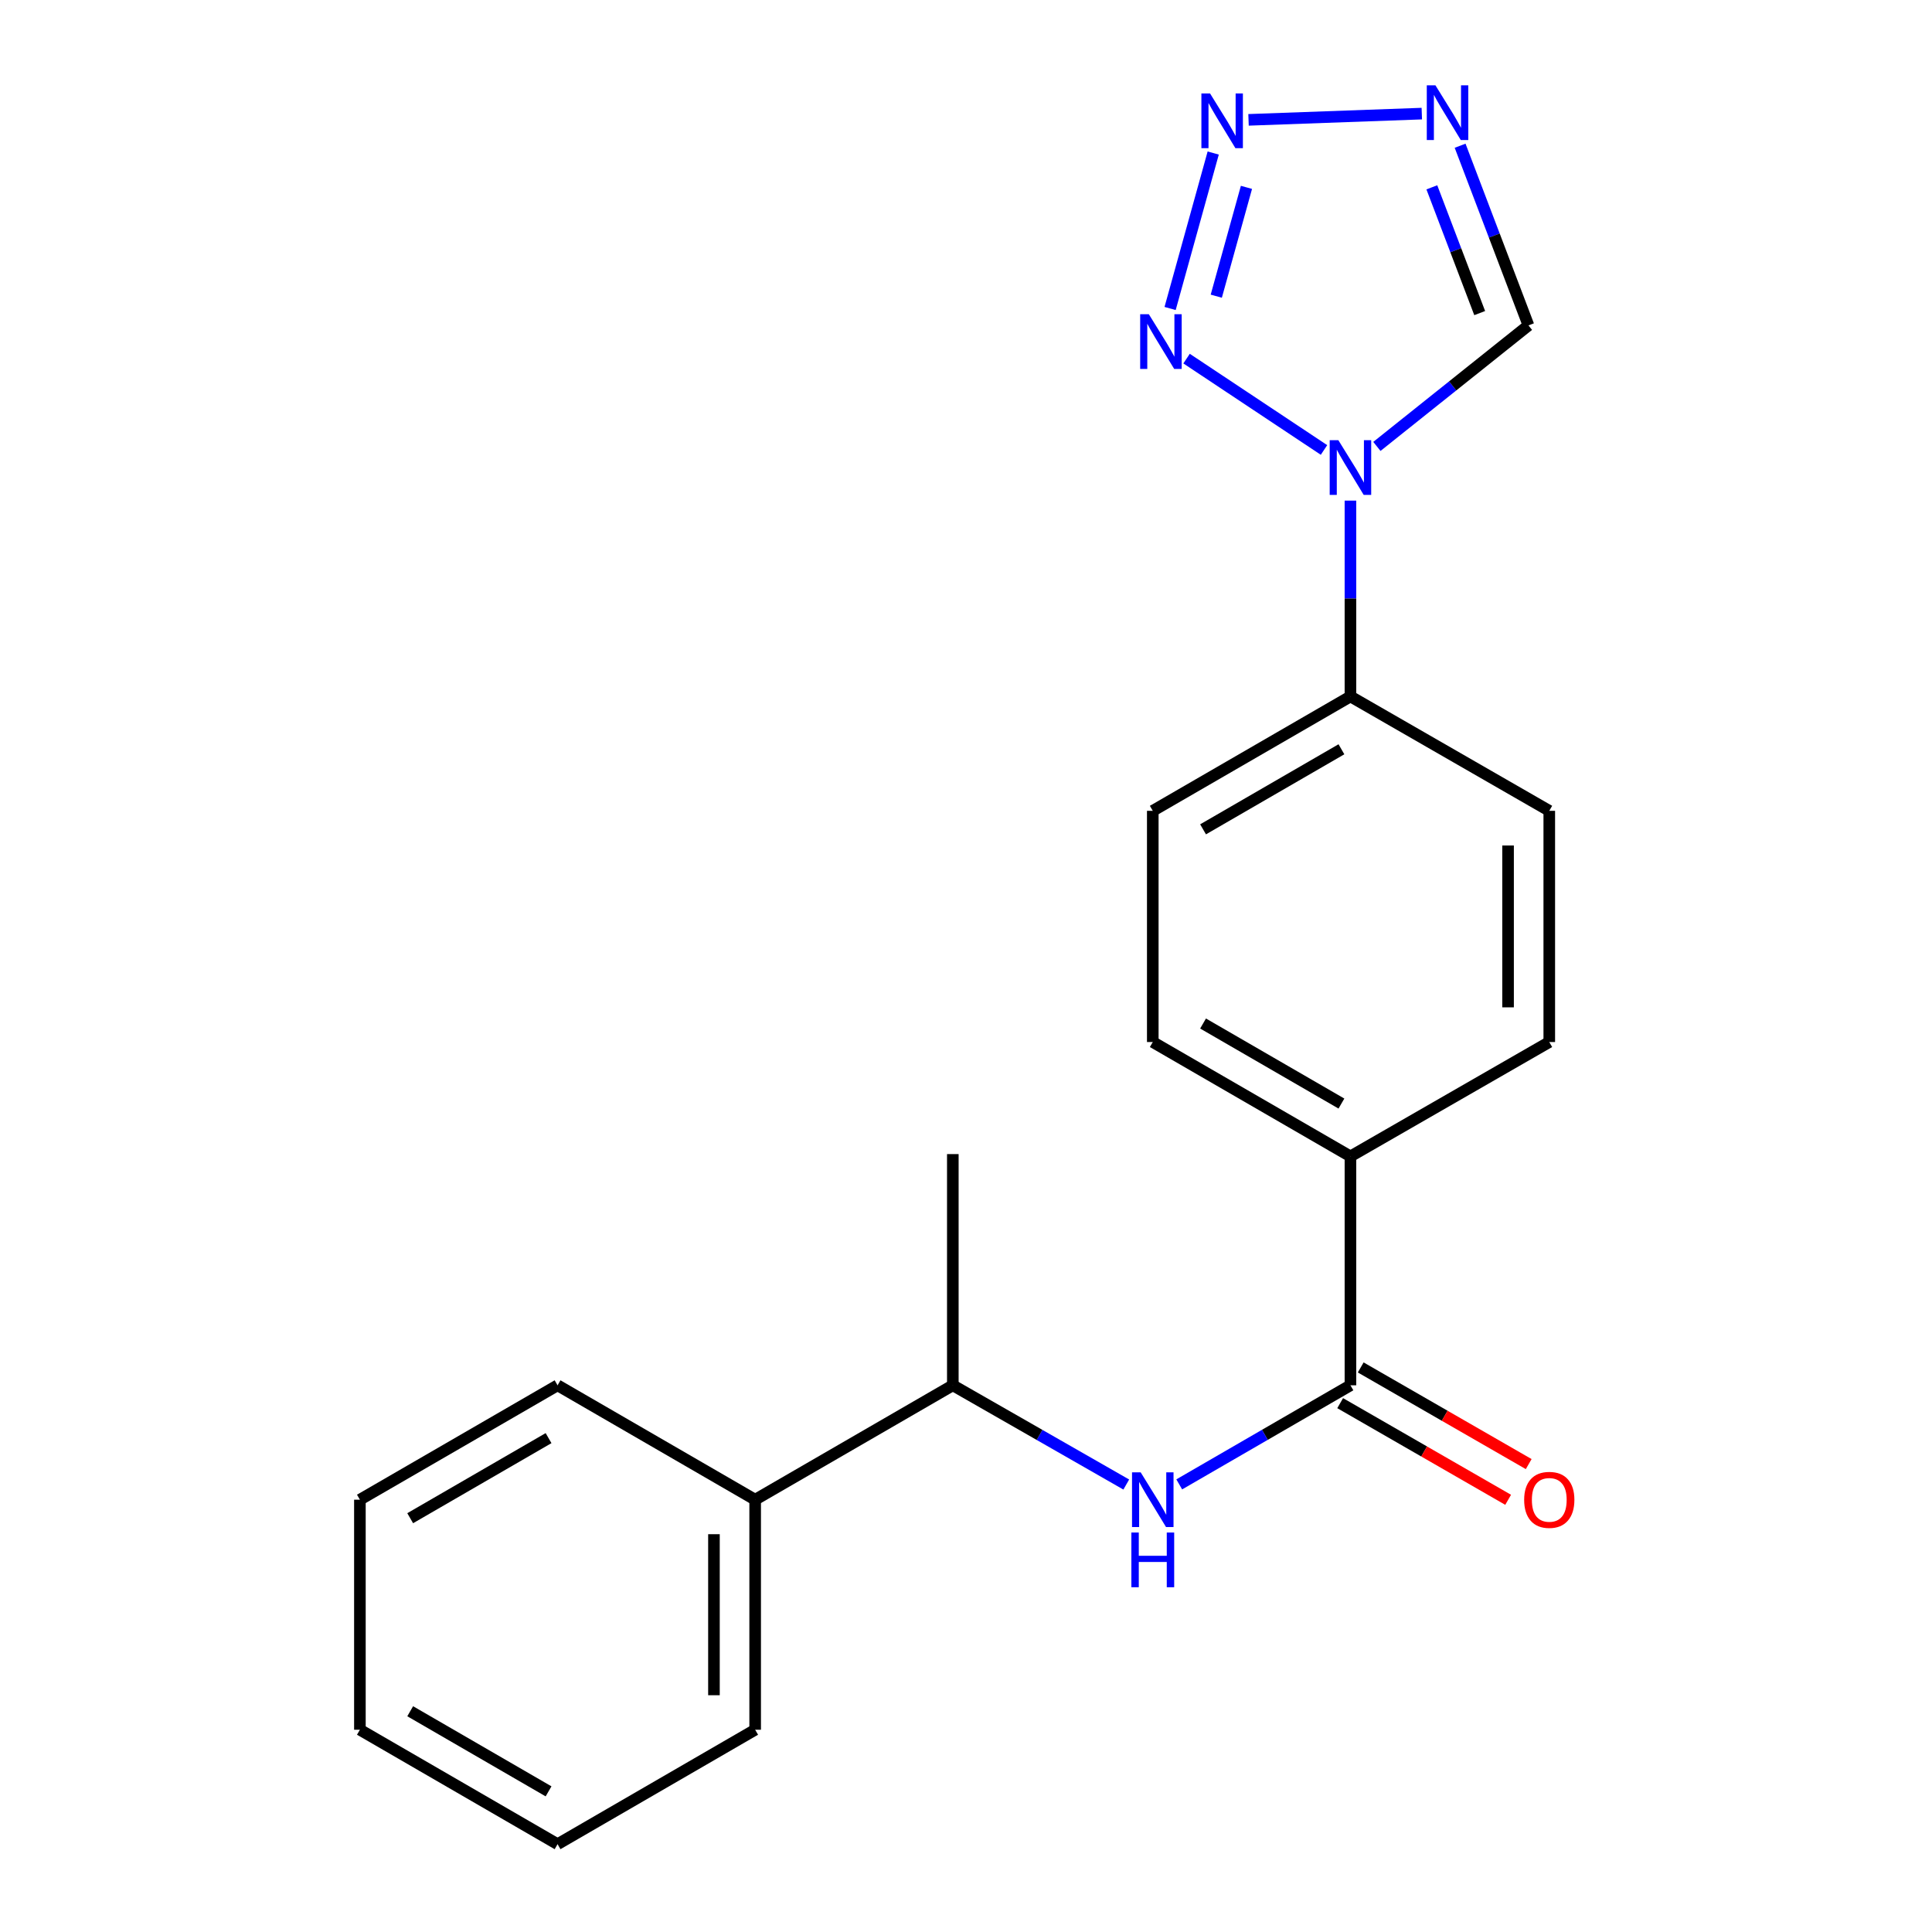 <?xml version='1.0' encoding='iso-8859-1'?>
<svg version='1.1' baseProfile='full'
              xmlns='http://www.w3.org/2000/svg'
                      xmlns:rdkit='http://www.rdkit.org/xml'
                      xmlns:xlink='http://www.w3.org/1999/xlink'
                  xml:space='preserve'
width='1000px' height='1000px' viewBox='0 0 1000 1000'>
<!-- END OF HEADER -->
<rect style='opacity:1.0;fill:#FFFFFF;stroke:none' width='1000' height='1000' x='0' y='0'> </rect>
<path class='bond-0' d='M 685.302,232.9 L 614.168,185.621' style='fill:none;fill-rule:evenodd;stroke:#0000FF;stroke-width:6px;stroke-linecap:butt;stroke-linejoin:miter;stroke-opacity:1' />
<path class='bond-4' d='M 712.674,231.066 L 751.902,199.744' style='fill:none;fill-rule:evenodd;stroke:#0000FF;stroke-width:6px;stroke-linecap:butt;stroke-linejoin:miter;stroke-opacity:1' />
<path class='bond-4' d='M 751.902,199.744 L 791.13,168.421' style='fill:none;fill-rule:evenodd;stroke:#000000;stroke-width:6px;stroke-linecap:butt;stroke-linejoin:miter;stroke-opacity:1' />
<path class='bond-6' d='M 698.986,259.118 L 698.986,309.8' style='fill:none;fill-rule:evenodd;stroke:#0000FF;stroke-width:6px;stroke-linecap:butt;stroke-linejoin:miter;stroke-opacity:1' />
<path class='bond-6' d='M 698.986,309.8 L 698.986,360.482' style='fill:none;fill-rule:evenodd;stroke:#000000;stroke-width:6px;stroke-linecap:butt;stroke-linejoin:miter;stroke-opacity:1' />
<path class='bond-1' d='M 605.643,159.674 L 627.955,79.212' style='fill:none;fill-rule:evenodd;stroke:#0000FF;stroke-width:6px;stroke-linecap:butt;stroke-linejoin:miter;stroke-opacity:1' />
<path class='bond-1' d='M 629.543,153.304 L 645.162,96.981' style='fill:none;fill-rule:evenodd;stroke:#0000FF;stroke-width:6px;stroke-linecap:butt;stroke-linejoin:miter;stroke-opacity:1' />
<path class='bond-21' d='M 646.239,62.039 L 735.924,58.805' style='fill:none;fill-rule:evenodd;stroke:#0000FF;stroke-width:6px;stroke-linecap:butt;stroke-linejoin:miter;stroke-opacity:1' />
<path class='bond-2' d='M 755.749,75.43 L 773.439,121.925' style='fill:none;fill-rule:evenodd;stroke:#0000FF;stroke-width:6px;stroke-linecap:butt;stroke-linejoin:miter;stroke-opacity:1' />
<path class='bond-2' d='M 773.439,121.925 L 791.13,168.421' style='fill:none;fill-rule:evenodd;stroke:#000000;stroke-width:6px;stroke-linecap:butt;stroke-linejoin:miter;stroke-opacity:1' />
<path class='bond-2' d='M 741.121,96.963 L 753.504,129.51' style='fill:none;fill-rule:evenodd;stroke:#0000FF;stroke-width:6px;stroke-linecap:butt;stroke-linejoin:miter;stroke-opacity:1' />
<path class='bond-2' d='M 753.504,129.51 L 765.887,162.057' style='fill:none;fill-rule:evenodd;stroke:#000000;stroke-width:6px;stroke-linecap:butt;stroke-linejoin:miter;stroke-opacity:1' />
<path class='bond-3' d='M 698.986,717.029 L 698.986,598.543' style='fill:none;fill-rule:evenodd;stroke:#000000;stroke-width:6px;stroke-linecap:butt;stroke-linejoin:miter;stroke-opacity:1' />
<path class='bond-5' d='M 698.986,717.029 L 654.678,742.672' style='fill:none;fill-rule:evenodd;stroke:#000000;stroke-width:6px;stroke-linecap:butt;stroke-linejoin:miter;stroke-opacity:1' />
<path class='bond-5' d='M 654.678,742.672 L 610.371,768.316' style='fill:none;fill-rule:evenodd;stroke:#0000FF;stroke-width:6px;stroke-linecap:butt;stroke-linejoin:miter;stroke-opacity:1' />
<path class='bond-9' d='M 693.668,726.273 L 737.141,751.286' style='fill:none;fill-rule:evenodd;stroke:#000000;stroke-width:6px;stroke-linecap:butt;stroke-linejoin:miter;stroke-opacity:1' />
<path class='bond-9' d='M 737.141,751.286 L 780.614,776.299' style='fill:none;fill-rule:evenodd;stroke:#FF0000;stroke-width:6px;stroke-linecap:butt;stroke-linejoin:miter;stroke-opacity:1' />
<path class='bond-9' d='M 704.305,707.785 L 747.778,732.798' style='fill:none;fill-rule:evenodd;stroke:#000000;stroke-width:6px;stroke-linecap:butt;stroke-linejoin:miter;stroke-opacity:1' />
<path class='bond-9' d='M 747.778,732.798 L 791.252,757.811' style='fill:none;fill-rule:evenodd;stroke:#FF0000;stroke-width:6px;stroke-linecap:butt;stroke-linejoin:miter;stroke-opacity:1' />
<path class='bond-8' d='M 582.954,768.392 L 538.067,742.71' style='fill:none;fill-rule:evenodd;stroke:#0000FF;stroke-width:6px;stroke-linecap:butt;stroke-linejoin:miter;stroke-opacity:1' />
<path class='bond-8' d='M 538.067,742.71 L 493.18,717.029' style='fill:none;fill-rule:evenodd;stroke:#000000;stroke-width:6px;stroke-linecap:butt;stroke-linejoin:miter;stroke-opacity:1' />
<path class='bond-10' d='M 698.986,360.482 L 596.675,419.683' style='fill:none;fill-rule:evenodd;stroke:#000000;stroke-width:6px;stroke-linecap:butt;stroke-linejoin:miter;stroke-opacity:1' />
<path class='bond-10' d='M 694.322,387.823 L 622.705,429.264' style='fill:none;fill-rule:evenodd;stroke:#000000;stroke-width:6px;stroke-linecap:butt;stroke-linejoin:miter;stroke-opacity:1' />
<path class='bond-11' d='M 698.986,360.482 L 801.901,419.683' style='fill:none;fill-rule:evenodd;stroke:#000000;stroke-width:6px;stroke-linecap:butt;stroke-linejoin:miter;stroke-opacity:1' />
<path class='bond-7' d='M 698.986,598.543 L 801.901,539.354' style='fill:none;fill-rule:evenodd;stroke:#000000;stroke-width:6px;stroke-linecap:butt;stroke-linejoin:miter;stroke-opacity:1' />
<path class='bond-22' d='M 698.986,598.543 L 596.675,539.354' style='fill:none;fill-rule:evenodd;stroke:#000000;stroke-width:6px;stroke-linecap:butt;stroke-linejoin:miter;stroke-opacity:1' />
<path class='bond-22' d='M 694.321,571.202 L 622.703,529.77' style='fill:none;fill-rule:evenodd;stroke:#000000;stroke-width:6px;stroke-linecap:butt;stroke-linejoin:miter;stroke-opacity:1' />
<path class='bond-14' d='M 493.18,717.029 L 390.869,776.242' style='fill:none;fill-rule:evenodd;stroke:#000000;stroke-width:6px;stroke-linecap:butt;stroke-linejoin:miter;stroke-opacity:1' />
<path class='bond-15' d='M 493.18,717.029 L 493.18,597.358' style='fill:none;fill-rule:evenodd;stroke:#000000;stroke-width:6px;stroke-linecap:butt;stroke-linejoin:miter;stroke-opacity:1' />
<path class='bond-13' d='M 596.675,419.683 L 596.675,539.354' style='fill:none;fill-rule:evenodd;stroke:#000000;stroke-width:6px;stroke-linecap:butt;stroke-linejoin:miter;stroke-opacity:1' />
<path class='bond-12' d='M 801.901,419.683 L 801.901,539.354' style='fill:none;fill-rule:evenodd;stroke:#000000;stroke-width:6px;stroke-linecap:butt;stroke-linejoin:miter;stroke-opacity:1' />
<path class='bond-12' d='M 780.572,437.634 L 780.572,521.403' style='fill:none;fill-rule:evenodd;stroke:#000000;stroke-width:6px;stroke-linecap:butt;stroke-linejoin:miter;stroke-opacity:1' />
<path class='bond-16' d='M 390.869,776.242 L 390.869,895.309' style='fill:none;fill-rule:evenodd;stroke:#000000;stroke-width:6px;stroke-linecap:butt;stroke-linejoin:miter;stroke-opacity:1' />
<path class='bond-16' d='M 369.539,794.102 L 369.539,877.449' style='fill:none;fill-rule:evenodd;stroke:#000000;stroke-width:6px;stroke-linecap:butt;stroke-linejoin:miter;stroke-opacity:1' />
<path class='bond-17' d='M 390.869,776.242 L 288.594,717.029' style='fill:none;fill-rule:evenodd;stroke:#000000;stroke-width:6px;stroke-linecap:butt;stroke-linejoin:miter;stroke-opacity:1' />
<path class='bond-19' d='M 390.869,895.309 L 288.594,954.545' style='fill:none;fill-rule:evenodd;stroke:#000000;stroke-width:6px;stroke-linecap:butt;stroke-linejoin:miter;stroke-opacity:1' />
<path class='bond-18' d='M 288.594,717.029 L 186.283,776.242' style='fill:none;fill-rule:evenodd;stroke:#000000;stroke-width:6px;stroke-linecap:butt;stroke-linejoin:miter;stroke-opacity:1' />
<path class='bond-18' d='M 283.931,744.372 L 212.314,785.821' style='fill:none;fill-rule:evenodd;stroke:#000000;stroke-width:6px;stroke-linecap:butt;stroke-linejoin:miter;stroke-opacity:1' />
<path class='bond-20' d='M 186.283,776.242 L 186.283,895.309' style='fill:none;fill-rule:evenodd;stroke:#000000;stroke-width:6px;stroke-linecap:butt;stroke-linejoin:miter;stroke-opacity:1' />
<path class='bond-23' d='M 288.594,954.545 L 186.283,895.309' style='fill:none;fill-rule:evenodd;stroke:#000000;stroke-width:6px;stroke-linecap:butt;stroke-linejoin:miter;stroke-opacity:1' />
<path class='bond-23' d='M 283.934,927.201 L 212.317,885.735' style='fill:none;fill-rule:evenodd;stroke:#000000;stroke-width:6px;stroke-linecap:butt;stroke-linejoin:miter;stroke-opacity:1' />
<path  class='atom-0' d='M 692.726 227.836
L 702.006 242.836
Q 702.926 244.316, 704.406 246.996
Q 705.886 249.676, 705.966 249.836
L 705.966 227.836
L 709.726 227.836
L 709.726 256.156
L 705.846 256.156
L 695.886 239.756
Q 694.726 237.836, 693.486 235.636
Q 692.286 233.436, 691.926 232.756
L 691.926 256.156
L 688.246 256.156
L 688.246 227.836
L 692.726 227.836
' fill='#0000FF'/>
<path  class='atom-1' d='M 594.634 162.639
L 603.914 177.639
Q 604.834 179.119, 606.314 181.799
Q 607.794 184.479, 607.874 184.639
L 607.874 162.639
L 611.634 162.639
L 611.634 190.959
L 607.754 190.959
L 597.794 174.559
Q 596.634 172.639, 595.394 170.439
Q 594.194 168.239, 593.834 167.559
L 593.834 190.959
L 590.154 190.959
L 590.154 162.639
L 594.634 162.639
' fill='#0000FF'/>
<path  class='atom-2' d='M 626.32 48.371
L 635.6 63.371
Q 636.52 64.851, 638 67.531
Q 639.48 70.211, 639.56 70.371
L 639.56 48.371
L 643.32 48.371
L 643.32 76.691
L 639.44 76.691
L 629.48 60.291
Q 628.32 58.371, 627.08 56.171
Q 625.88 53.971, 625.52 53.291
L 625.52 76.691
L 621.84 76.691
L 621.84 48.371
L 626.32 48.371
' fill='#0000FF'/>
<path  class='atom-3' d='M 742.981 44.165
L 752.261 59.165
Q 753.181 60.645, 754.661 63.325
Q 756.141 66.005, 756.221 66.165
L 756.221 44.165
L 759.981 44.165
L 759.981 72.485
L 756.101 72.485
L 746.141 56.085
Q 744.981 54.165, 743.741 51.965
Q 742.541 49.765, 742.181 49.085
L 742.181 72.485
L 738.501 72.485
L 738.501 44.165
L 742.981 44.165
' fill='#0000FF'/>
<path  class='atom-6' d='M 590.415 762.082
L 599.695 777.082
Q 600.615 778.562, 602.095 781.242
Q 603.575 783.922, 603.655 784.082
L 603.655 762.082
L 607.415 762.082
L 607.415 790.402
L 603.535 790.402
L 593.575 774.002
Q 592.415 772.082, 591.175 769.882
Q 589.975 767.682, 589.615 767.002
L 589.615 790.402
L 585.935 790.402
L 585.935 762.082
L 590.415 762.082
' fill='#0000FF'/>
<path  class='atom-6' d='M 585.595 793.234
L 589.435 793.234
L 589.435 805.274
L 603.915 805.274
L 603.915 793.234
L 607.755 793.234
L 607.755 821.554
L 603.915 821.554
L 603.915 808.474
L 589.435 808.474
L 589.435 821.554
L 585.595 821.554
L 585.595 793.234
' fill='#0000FF'/>
<path  class='atom-10' d='M 788.901 776.322
Q 788.901 769.522, 792.261 765.722
Q 795.621 761.922, 801.901 761.922
Q 808.181 761.922, 811.541 765.722
Q 814.901 769.522, 814.901 776.322
Q 814.901 783.202, 811.501 787.122
Q 808.101 791.002, 801.901 791.002
Q 795.661 791.002, 792.261 787.122
Q 788.901 783.242, 788.901 776.322
M 801.901 787.802
Q 806.221 787.802, 808.541 784.922
Q 810.901 782.002, 810.901 776.322
Q 810.901 770.762, 808.541 767.962
Q 806.221 765.122, 801.901 765.122
Q 797.581 765.122, 795.221 767.922
Q 792.901 770.722, 792.901 776.322
Q 792.901 782.042, 795.221 784.922
Q 797.581 787.802, 801.901 787.802
' fill='#FF0000'/>
</svg>

